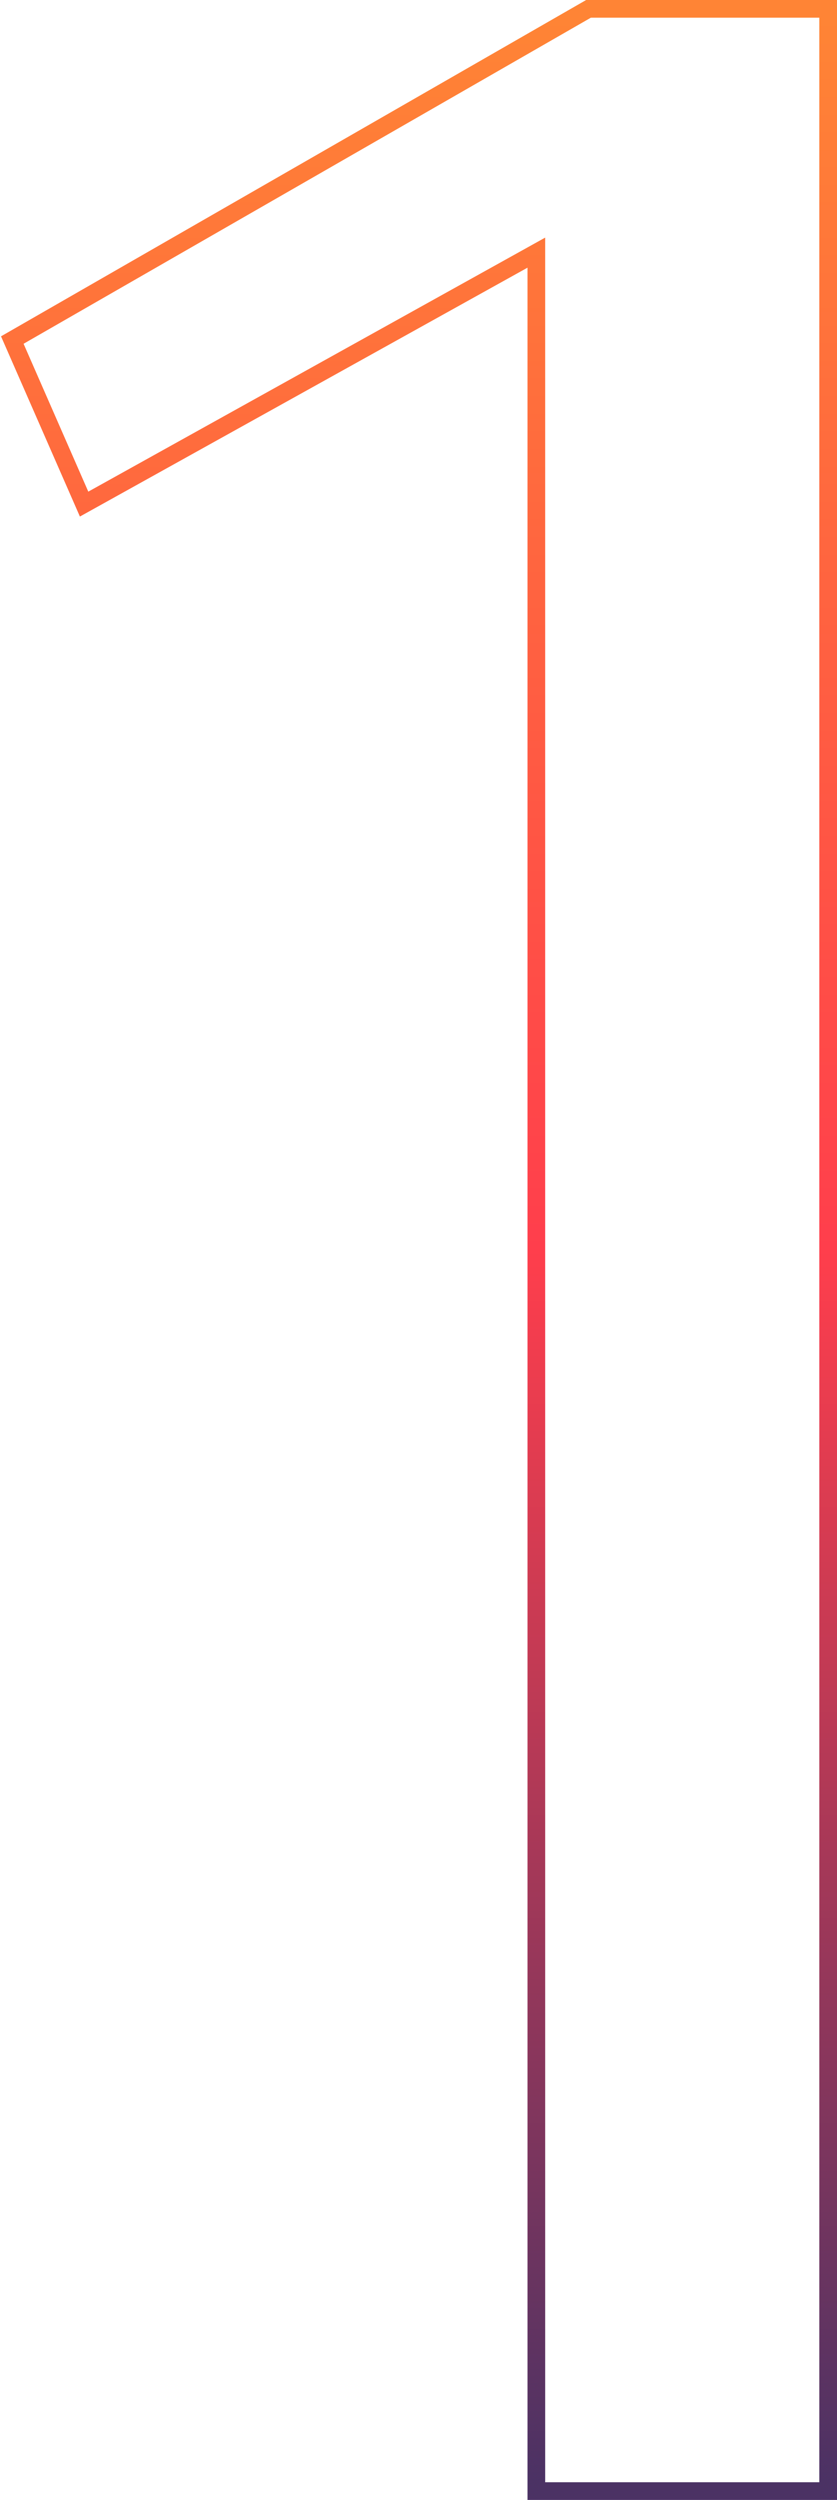 <?xml version="1.0" encoding="UTF-8"?> <svg xmlns="http://www.w3.org/2000/svg" width="142" height="424" viewBox="0 0 142 424" fill="none"><path d="M100.244 1.5H99.844L99.497 1.699L3.253 57.004L2.086 57.674L2.626 58.906L13.607 83.986L14.268 85.497L15.71 84.696L90.993 42.848V421V422.5H92.493H139H140.5V421V3V1.5H139H100.244Z" stroke="url(#paint0_linear_35_3147)" stroke-width="3"></path><defs><linearGradient id="paint0_linear_35_3147" x1="71.5" y1="3" x2="71.5" y2="421" gradientUnits="userSpaceOnUse"><stop stop-color="#FF8435"></stop><stop offset="0.5" stop-color="#FF3E4C"></stop><stop offset="1" stop-color="#4B3264"></stop></linearGradient></defs></svg> 